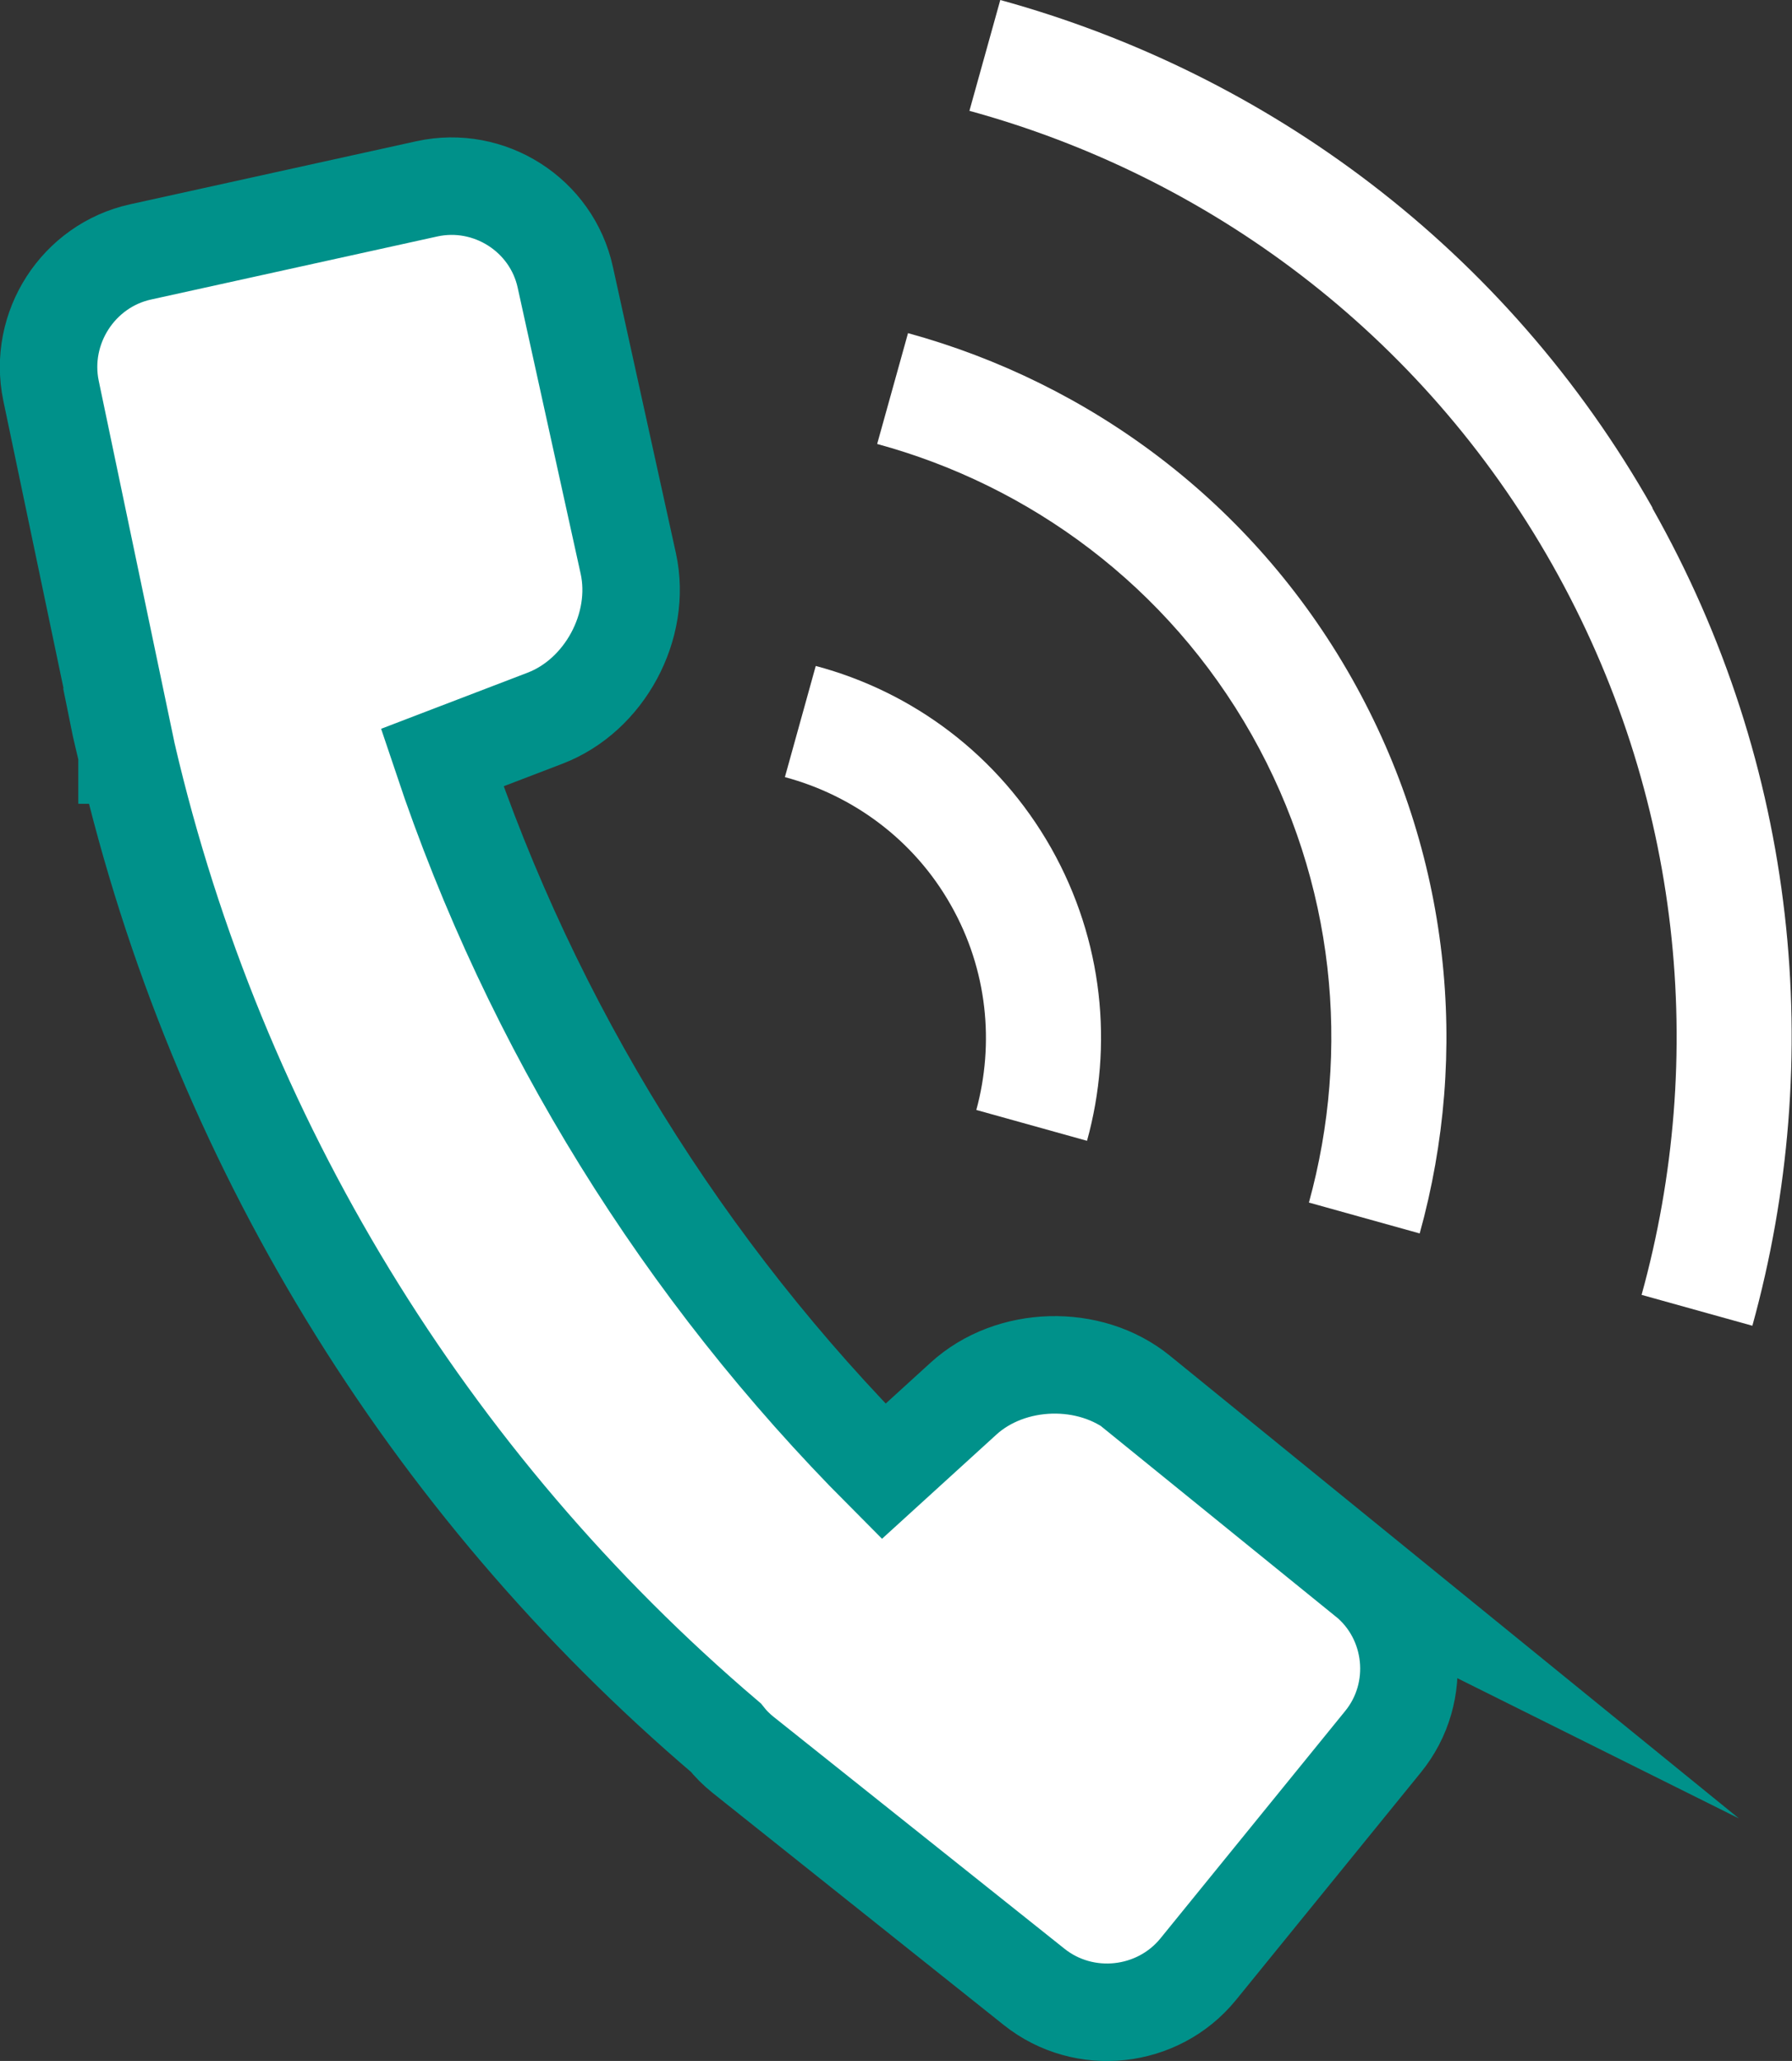 <?xml version="1.0" encoding="UTF-8"?><svg id="_レイヤー_2" xmlns="http://www.w3.org/2000/svg" viewBox="0 0 55.16 63.41"><rect x="0" y="0" width="55.16" height="63.41" fill="#333333" stroke="none"/><defs><style>.cls-1{stroke-width:0px;}.cls-1,.cls-2{fill:#fff;}.cls-2{stroke:#00918a;stroke-miterlimit:10;stroke-width:3px;}</style></defs><g id="_レイヤー_2-2"><path class="cls-1" d="M50.87,15.63C46.36,7.65,39.01,2.26,30.79,0l-.95,3.41c7.34,2.01,13.91,6.83,17.94,13.96,4.01,7.1,4.77,15.17,2.75,22.47l3.41.95c2.26-8.17,1.42-17.21-3.08-25.16Z"/><path class="cls-1" d="M40.29,37l3.41.95c1.54-5.55.96-11.68-2.09-17.08-3.07-5.43-8.08-9.09-13.66-10.62l-.95,3.41c4.71,1.28,8.94,4.37,11.53,8.95,2.57,4.55,3.05,9.71,1.76,14.39Z"/><path class="cls-1" d="M30.05,34.15l3.41.95c.81-2.93.5-6.16-1.1-9-1.63-2.88-4.28-4.82-7.25-5.61l-.95,3.42c2.09.56,3.97,1.92,5.11,3.94,1.13,1.99,1.34,4.26.78,6.31Z"/><path class="cls-2" d="M42.07,48.57l-7-5.69c-1.52-1.24-3.96-1.17-5.41.15l-2.46,2.24c-6.16-6.18-10.82-13.69-13.59-21.96l3.16-1.21c1.84-.7,2.99-2.84,2.57-4.76l-1.94-8.81c-.42-1.92-2.34-3.14-4.26-2.72l-8.81,1.94c-1.92.42-3.16,2.34-2.76,4.27l2.09,9.98s-.02.01-.02.01c.08.4.18.79.27,1.18v.04s.01,0,.01.01c2.75,11.79,9.21,22.38,18.42,30.22.15.19.33.37.53.53l8.96,7.14c1.54,1.23,3.81.98,5.05-.54l5.69-7c1.24-1.52,1.01-3.79-.52-5.03Z"/></g></svg>